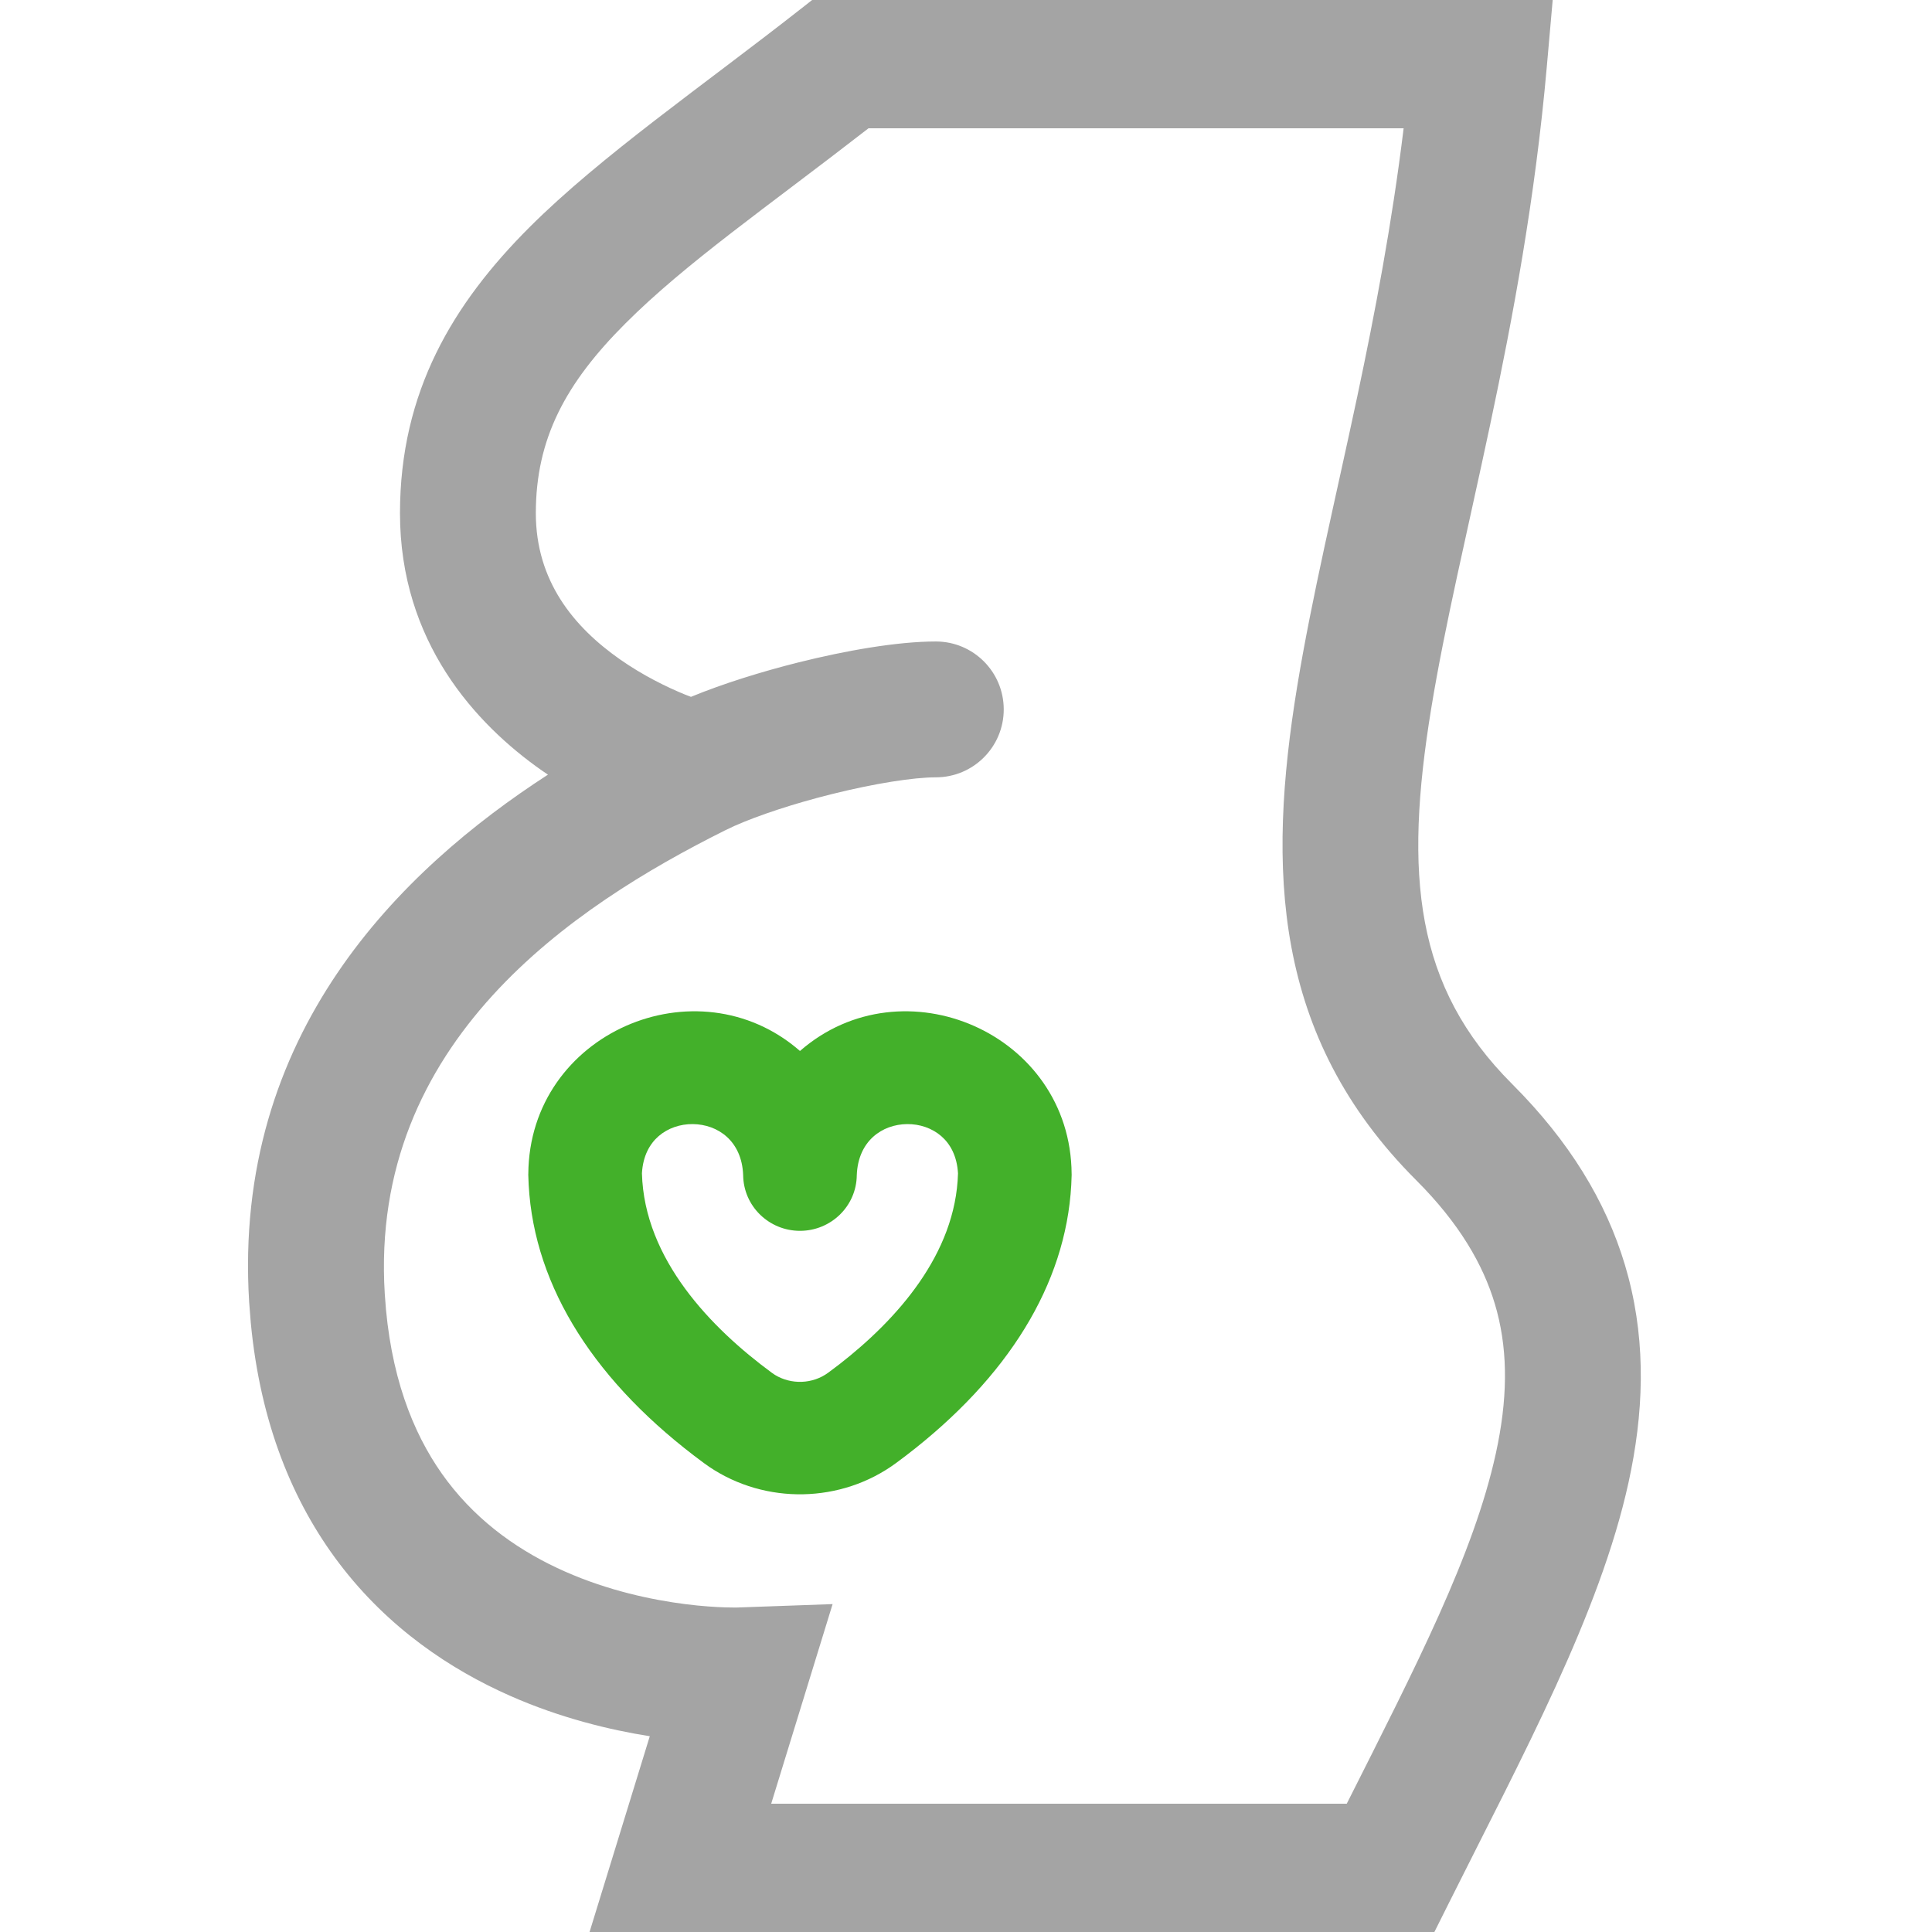 <svg width="64" height="64" viewBox="0 0 64 64" fill="none" xmlns="http://www.w3.org/2000/svg">
<g clip-path="url(#clip0_57209_16435)">
<path d="M51.457 -0.25L51.241 2.198C50.855 6.579 50.115 10.523 49.365 14.06C48.603 17.654 47.866 20.681 47.408 23.487C46.51 28.995 46.866 32.685 50.091 35.909L50.455 36.283C52.234 38.162 53.378 40.16 53.941 42.304C54.539 44.578 54.44 46.857 53.948 49.105C52.996 53.457 50.431 58.169 48.013 63.006L47.391 64.25H19.453L21.525 57.515C20.213 57.307 18.573 56.917 16.893 56.174C14.93 55.306 12.866 53.937 11.235 51.787C9.695 49.757 8.622 47.136 8.307 43.813L8.254 43.14C7.7 34.231 13.288 28.809 18.152 25.661C18.089 25.618 18.024 25.576 17.96 25.531C15.748 23.983 13.25 21.256 13.25 17C13.25 12.97 15.013 10.056 17.534 7.534C19.91 5.159 23.297 2.834 26.61 0.23L27.222 -0.25H51.457ZM23.587 23.328C23.586 23.328 23.586 23.328 23.585 23.327L23.587 23.328ZM17.75 17C17.75 19.243 19.002 20.767 20.54 21.844C21.306 22.38 22.087 22.76 22.684 23.005C22.755 23.034 22.824 23.059 22.889 23.084C23.963 22.642 25.239 22.246 26.454 21.942C28.014 21.552 29.725 21.25 31 21.25C32.243 21.25 33.25 22.257 33.25 23.5C33.25 24.743 32.243 25.75 31 25.75C30.275 25.75 28.986 25.948 27.546 26.308C26.299 26.619 25.13 27.005 24.327 27.361L24.006 27.513C19.005 30.013 12.226 34.495 12.746 42.86L12.786 43.383C13.028 45.947 13.828 47.76 14.82 49.067C15.89 50.477 17.277 51.423 18.713 52.058C20.156 52.696 21.605 53 22.709 53.14C23.256 53.209 23.704 53.236 24.008 53.246C24.159 53.251 24.274 53.252 24.345 53.252C24.38 53.252 24.404 53.251 24.417 53.251H24.419L27.581 53.138L25.547 59.75H44.613C46.918 55.174 48.819 51.495 49.552 48.145C49.935 46.393 49.961 44.859 49.59 43.446C49.245 42.133 48.52 40.784 47.185 39.374L46.909 39.091C42.134 34.315 41.99 28.755 42.967 22.763C43.447 19.819 44.24 16.534 44.963 13.127C45.549 10.363 46.109 7.42 46.497 4.25H28.77C25.38 6.882 22.72 8.711 20.716 10.716C18.737 12.694 17.75 14.53 17.75 17Z" fill="#A4A4A4"/>
<path d="M17.568 39.157C17.567 39.154 17.565 39.151 17.564 39.148L17.568 39.157C17.567 39.154 17.565 39.151 17.564 39.148C17.565 39.151 17.567 39.154 17.568 39.157L17.569 39.159L17.574 39.168C17.576 39.172 17.577 39.175 17.579 39.178C17.576 39.173 17.573 39.168 17.57 39.162C17.57 39.161 17.569 39.159 17.568 39.157L17.564 39.148C17.565 39.151 17.567 39.154 17.568 39.157L17.568 39.157Z" fill="#43B02A"/>
<path fill-rule="evenodd" clip-rule="evenodd" d="M35.5 38.909V38.92L35.487 39.251C35.303 42.562 33.38 45.635 30.023 48.21L29.682 48.466C27.865 49.802 25.356 49.845 23.496 48.592L23.318 48.466C19.75 45.84 17.703 42.673 17.513 39.251L17.5 38.92V38.909C17.5 38.906 17.5 38.901 17.5 38.897C17.501 38.893 17.501 38.889 17.501 38.886C17.532 34.219 23.092 31.84 26.5 34.815C29.91 31.839 35.468 34.222 35.499 38.886C35.499 38.892 35.5 38.903 35.5 38.909ZM28.382 38.928C28.425 37.793 29.224 37.245 30.05 37.237C30.468 37.233 30.875 37.371 31.181 37.636C31.476 37.892 31.702 38.291 31.735 38.868C31.663 41.543 29.699 43.719 27.814 45.187L27.436 45.472C26.921 45.852 26.209 45.875 25.669 45.544L25.564 45.472C23.573 44.007 21.342 41.721 21.265 38.868C21.297 38.291 21.523 37.893 21.818 37.636C22.124 37.371 22.532 37.233 22.95 37.237C23.776 37.245 24.575 37.792 24.618 38.926C24.628 39.954 25.472 40.773 26.5 40.773C27.528 40.773 28.372 39.955 28.382 38.928Z" fill="#43B02A"/>
</g>
<defs>
<clipPath id="clip0_57209_16435">
<rect width="64" height="64" fill="white"/>
</clipPath>
</defs>
</svg>
